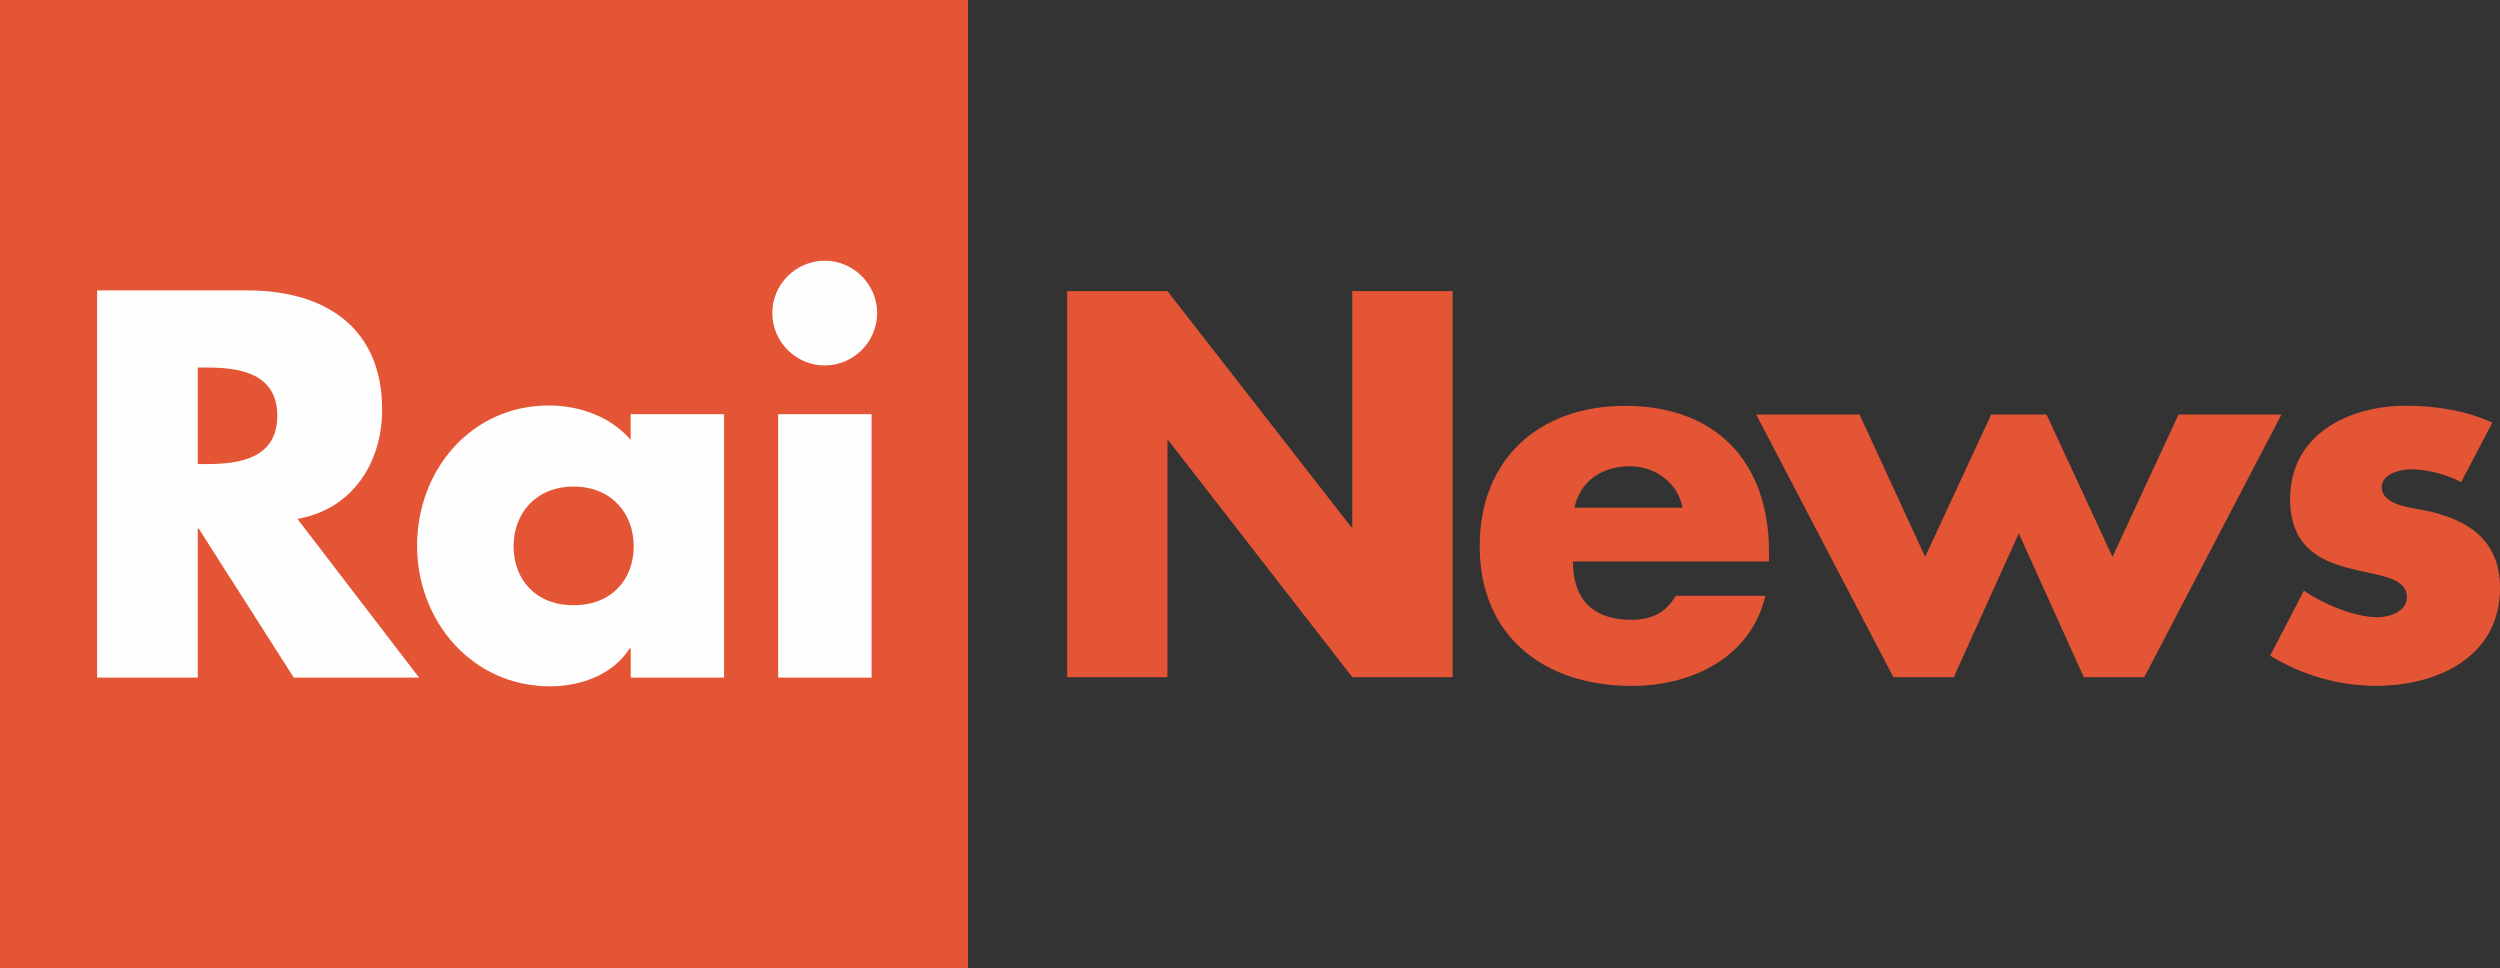<?xml version="1.0" encoding="utf-8"?>
<!-- Generator: Adobe Illustrator 23.0.1, SVG Export Plug-In . SVG Version: 6.00 Build 0)  -->
<!DOCTYPE svg PUBLIC "-//W3C//DTD SVG 1.1//EN" "http://www.w3.org/Graphics/SVG/1.1/DTD/svg11.dtd">
<svg version="1.1"
	 id="svg3025" xmlns:x="http://ns.adobe.com/Extensibility/1.0/" xmlns:i="http://ns.adobe.com/AdobeIllustrator/10.0/" xmlns:graph="http://ns.adobe.com/Graphs/1.0/" inkscape:version="0.48.4 r9939" sodipodi:docname="RAI_News24_2013.svg" xmlns:cc="http://creativecommons.org/ns#" xmlns:dc="http://purl.org/dc/elements/1.1/" xmlns:inkscape="http://www.inkscape.org/namespaces/inkscape" xmlns:rdf="http://www.w3.org/1999/02/22-rdf-syntax-ns#" xmlns:sodipodi="http://sodipodi.sourceforge.net/DTD/sodipodi-0.dtd" xmlns:svg="http://www.w3.org/2000/svg"
	 xmlns="http://www.w3.org/2000/svg" xmlns:xlink="http://www.w3.org/1999/xlink" x="0px" y="0px" viewBox="0 0 2518.1 975"
	 style="enable-background:new 0 0 2518.1 975;" xml:space="preserve">
<rect x="0" y="0" width="2518.1" height="975" fill="#333333" stroke="none"/>
<style type="text/css">
	.st0{fill:#E35534;}
	.st1{fill:#FEFEFE;}
</style>
<g>
	<polygon class="st0" points="1074.9,293.2 1175.9,293.2 1361.1,531 1362.1,531 1362.1,293.2 1463.2,293.2 1463.2,682.1 
		1362.1,682.1 1177,443.8 1175.9,443.8 1175.9,682.1 1074.9,682.1 	"/>
	<path class="st0" d="M1781.9,565.5h-197.6c0,38.2,20.1,58.8,58.8,58.8c20.1,0,34.5-6.7,44.8-24.2h90.3
		c-14.9,62.4-74.3,90.8-134.6,90.8c-87.7,0-153.2-49.5-153.2-140.8c0-88.2,60.4-141.3,146.5-141.3c91.8,0,144.9,56.7,144.9,147
		V565.5z M1694.7,511.4c-4.6-25.3-27.9-41.8-53.1-41.8c-27.3,0-50,14.4-55.7,41.8H1694.7z"/>
	<polygon class="st0" points="1939.1,560.9 2005.6,417.5 2061.3,417.5 2127.8,560.9 2194.3,417.5 2298,417.5 2159.8,682.1 
		2098.9,682.1 2033.4,537.2 1967.9,682.1 1907.1,682.1 1768.9,417.5 1873,417.5 	"/>
	<path class="st0" d="M2479,485.6c-14.5-7.7-34.6-12.9-50.6-12.9c-10.8,0-29.4,4.6-29.4,18c0,18,29.4,20.6,42.3,23.2
		c43.8,8.8,76.8,29.4,76.8,78.4c0,69.6-63.4,98.5-124.8,98.5c-37.6,0-74.8-10.8-106.7-30.4l34-65.5c19.1,13.4,51.1,26.8,74.3,26.8
		c11.9,0,29.4-5.7,29.4-20.1c0-20.7-29.4-21.7-58.8-29.4c-29.4-7.7-58.8-22.2-58.8-69.6c0-65,58.8-93.9,116.6-93.9
		c29.9,0,59.8,4.6,87.1,17L2479,485.6z"/>
	<rect class="st0" width="975" height="975"/>
	<path class="st1" d="M422.1,682.5H295.9l-95.7-150h-1v150H97.8v-390h151.6c77,0,135.5,36.7,135.5,120c0,53.8-30,100.4-85.3,110.2
		L422.1,682.5z M199.2,467.4h9.8c33.1,0,70.3-6.2,70.3-48.6c0-42.4-37.2-48.6-70.3-48.6h-9.8V467.4z"/>
	<path class="st1" d="M729.4,682.5h-94.1V653h-1c-16.6,26.4-49.2,38.3-80.2,38.3c-78.7,0-134-65.7-134-141.7
		c0-76,54.3-141.2,132.9-141.2c30.5,0,62.6,11.4,82.2,34.7v-25.9h94.1V682.5z M517.3,550.1c0,33.6,22.2,59.5,60.5,59.5
		c38.2,0,60.5-25.9,60.5-59.5c0-32.6-22.2-60-60.5-60C539.5,490.1,517.3,517.5,517.3,550.1"/>
	<path class="st1" d="M883.5,315.3c0,29-23.8,52.8-52.8,52.8c-29,0-52.8-23.8-52.8-52.8c0-29,23.8-52.7,52.8-52.7
		C859.7,262.6,883.5,286.4,883.5,315.3 M877.9,682.5h-94.1V417.2h94.1V682.5z"/>
</g>
</svg>
